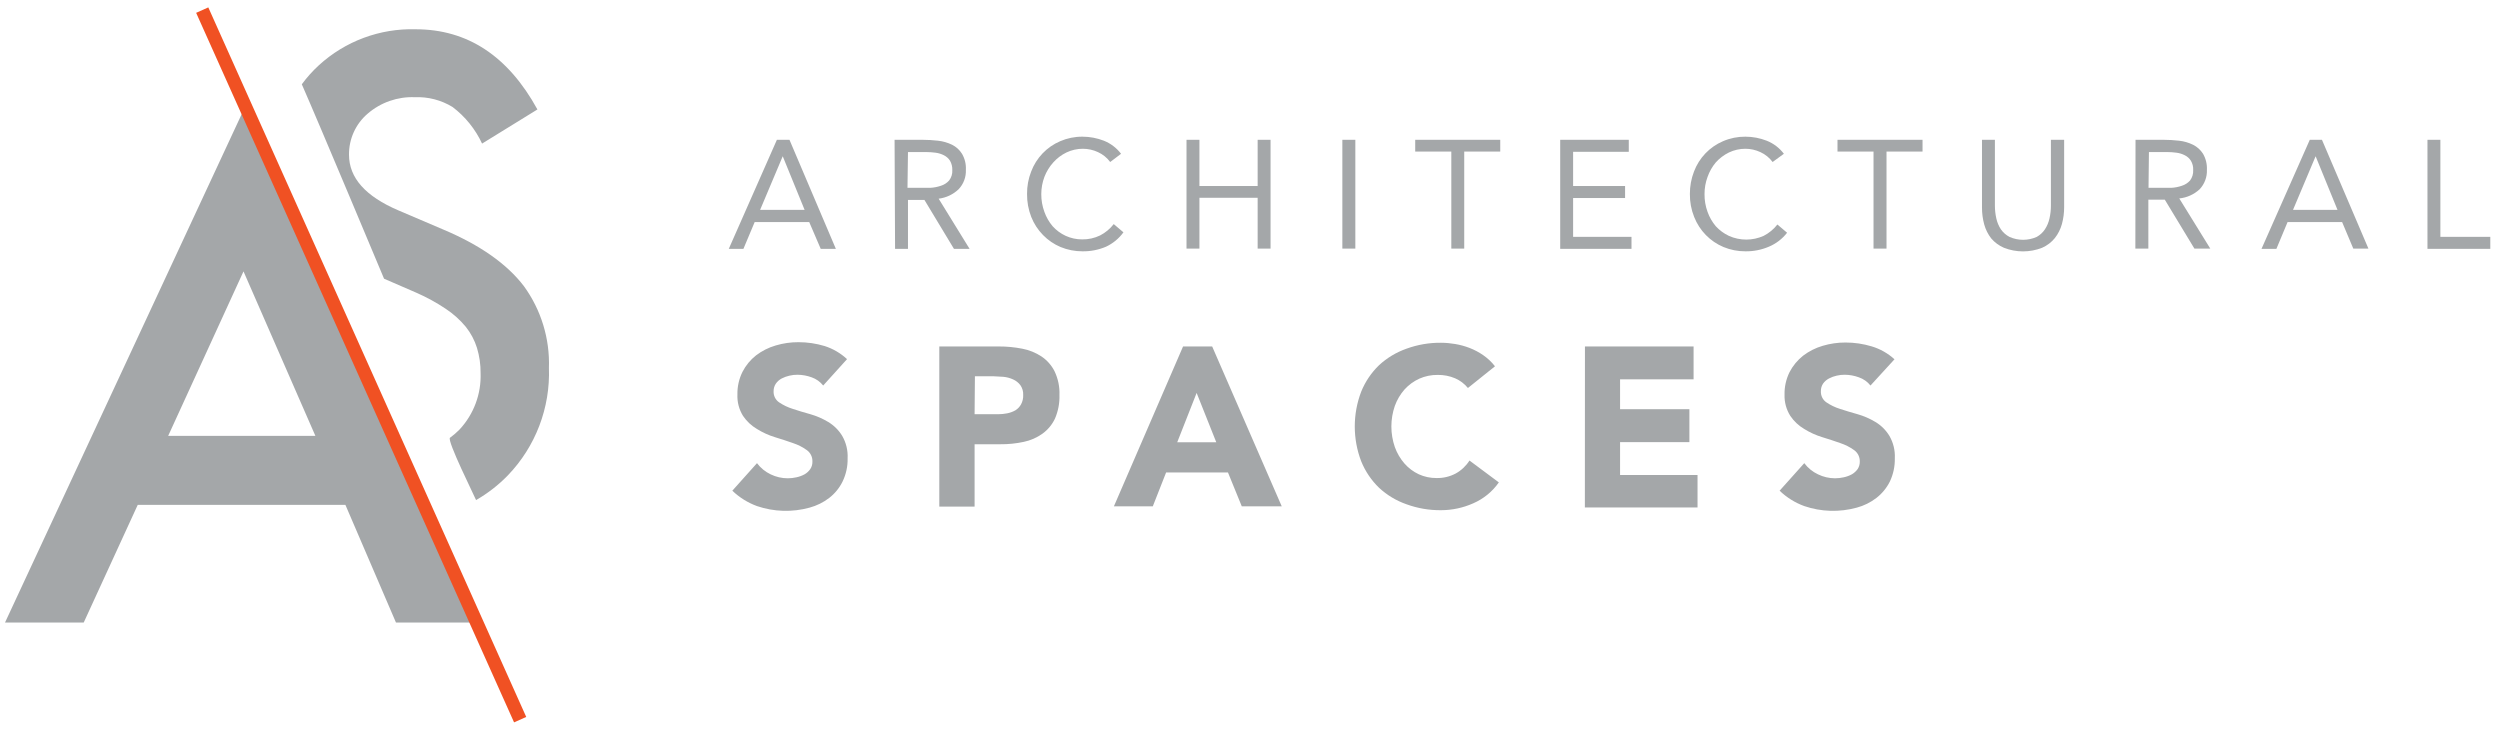 <?xml version="1.0" encoding="UTF-8" standalone="no"?>
<!DOCTYPE svg PUBLIC "-//W3C//DTD SVG 1.1//EN" "http://www.w3.org/Graphics/SVG/1.1/DTD/svg11.dtd">
<svg width="100%" height="100%" viewBox="0 0 304 89" version="1.1" xmlns="http://www.w3.org/2000/svg" xmlns:xlink="http://www.w3.org/1999/xlink" xml:space="preserve" xmlns:serif="http://www.serif.com/" style="fill-rule:evenodd;clip-rule:evenodd;stroke-miterlimit:10;">
    <g transform="matrix(1,0,0,1,-30,-28)">
        <path d="M72,89.39L46.75,89.39L40.18,103.7L30.61,103.7L59.76,41.08L87.88,103.7L78.15,103.7L72,89.39ZM68.35,81L59.61,61L50.45,81L68.35,81Z" style="fill:rgb(164,167,169);fill-rule:nonzero;"/>
    </g>
    <g transform="matrix(1,0,0,1,-30,-28)">
        <path d="M93.71,62.8C91.643,60.093 88.38,57.8 83.92,55.92L78.44,53.58C74.44,51.873 72.44,49.62 72.44,46.82C72.417,44.9 73.249,43.066 74.71,41.82C76.297,40.452 78.346,39.736 80.44,39.82C82.054,39.753 83.652,40.167 85.03,41.01C86.572,42.178 87.805,43.706 88.62,45.46L95.35,41.31C91.783,34.81 86.847,31.56 80.54,31.56C76.198,31.434 71.973,33.006 68.77,35.94C68.006,36.641 67.313,37.414 66.7,38.25C68.84,43.11 76.7,61.89 76.7,61.89L80.64,63.6C81.882,64.143 83.074,64.796 84.2,65.55C85.117,66.156 85.939,66.894 86.64,67.74C87.248,68.502 87.709,69.37 88,70.3C88.301,71.295 88.45,72.33 88.44,73.37C88.531,75.905 87.609,78.374 85.88,80.23C85.522,80.595 85.134,80.929 84.72,81.23C84.306,81.531 87.72,88.36 87.89,88.81C89.31,87.994 90.609,86.985 91.75,85.81C95.119,82.313 96.925,77.592 96.75,72.74C96.871,69.181 95.801,65.682 93.71,62.8Z" style="fill:rgb(164,167,169);fill-rule:nonzero;"/>
    </g>
    <g transform="matrix(1,0,0,1,-30,-28)">
        <path d="M54.59,29.23L93.25,115.51" style="fill:none;fill-rule:nonzero;stroke:rgb(240,81,35);stroke-width:1.62px;"/>
    </g>
    <g transform="matrix(1,0,0,1,-30,-28)">
        <path d="M124.47,45L126,45L131.64,58.26L129.8,58.26L128.4,55L121.77,55L120.4,58.26L118.62,58.26L124.47,45ZM125.18,47L122.43,53.52L127.84,53.52L125.18,47Z" style="fill:rgb(164,167,169);fill-rule:nonzero;"/>
    </g>
    <g transform="matrix(1,0,0,1,-30,-28)">
        <path d="M138.78,45L142.17,45C142.805,45.001 143.439,45.038 144.07,45.11C144.66,45.176 145.235,45.342 145.77,45.6C146.267,45.848 146.686,46.228 146.98,46.7C147.325,47.29 147.488,47.968 147.45,48.65C147.49,49.523 147.172,50.376 146.57,51.01C145.905,51.645 145.053,52.048 144.14,52.16L147.9,58.26L146,58.26L142.41,52.31L140.41,52.31L140.41,58.26L138.84,58.26L138.78,45ZM140.35,50.84L143.12,50.84C143.559,50.816 143.993,50.732 144.41,50.59C144.796,50.473 145.142,50.252 145.41,49.95C145.691,49.589 145.83,49.137 145.8,48.68C145.815,48.281 145.718,47.886 145.52,47.54C145.337,47.258 145.081,47.03 144.78,46.88C144.467,46.721 144.129,46.616 143.78,46.57C143.395,46.518 143.008,46.492 142.62,46.49L140.41,46.49L140.35,50.84Z" style="fill:rgb(164,167,169);fill-rule:nonzero;"/>
    </g>
    <g transform="matrix(1,0,0,1,-30,-28)">
        <path d="M165,47.7C164.616,47.181 164.107,46.769 163.52,46.5C162.944,46.231 162.316,46.091 161.68,46.09C160.988,46.088 160.304,46.242 159.68,46.54C159.073,46.835 158.529,47.246 158.08,47.75C157.615,48.266 157.249,48.862 157,49.51C156.75,50.179 156.621,50.886 156.62,51.6C156.615,52.34 156.744,53.075 157,53.77C157.226,54.405 157.565,54.995 158,55.51C158.445,56.004 158.986,56.402 159.59,56.68C160.218,56.966 160.9,57.113 161.59,57.11C162.344,57.123 163.091,56.958 163.77,56.63C164.417,56.296 164.984,55.825 165.43,55.25L166.61,56.25C166.063,57.003 165.333,57.605 164.49,58C163.586,58.384 162.612,58.575 161.63,58.56C160.718,58.563 159.814,58.387 158.97,58.04C158.166,57.702 157.438,57.205 156.83,56.58C156.212,55.949 155.726,55.201 155.4,54.38C155.053,53.491 154.88,52.544 154.89,51.59C154.88,50.656 155.05,49.729 155.39,48.86C155.7,48.037 156.173,47.286 156.78,46.65C157.386,46.017 158.114,45.513 158.92,45.17C159.775,44.8 160.698,44.613 161.63,44.62C162.519,44.621 163.401,44.787 164.23,45.11C165.058,45.441 165.78,45.99 166.32,46.7L165,47.7Z" style="fill:rgb(164,167,169);fill-rule:nonzero;"/>
    </g>
    <g transform="matrix(1,0,0,1,-30,-28)">
        <path d="M174.28,45L175.85,45L175.85,50.62L182.93,50.62L182.93,45L184.5,45L184.5,58.23L182.93,58.23L182.93,52.05L175.85,52.05L175.85,58.23L174.28,58.23L174.28,45Z" style="fill:rgb(164,167,169);fill-rule:nonzero;"/>
    </g>
    <g transform="matrix(1,0,0,1,-30,-28)">
        <rect x="193.23" y="45" width="1.58" height="13.23" style="fill:rgb(164,167,169);fill-rule:nonzero;"/>
    </g>
    <g transform="matrix(1,0,0,1,-30,-28)">
        <path d="M212.43,46.43L208.05,46.43L208.05,58.23L206.48,58.23L206.48,46.43L202.09,46.43L202.09,45L212.43,45L212.43,46.43Z" style="fill:rgb(164,167,169);fill-rule:nonzero;"/>
    </g>
    <g transform="matrix(1,0,0,1,-30,-28)">
        <path d="M219.72,45L228.06,45L228.06,46.46L221.29,46.46L221.29,50.62L227.61,50.62L227.61,52.08L221.29,52.08L221.29,56.8L228.39,56.8L228.39,58.26L219.72,58.26L219.72,45Z" style="fill:rgb(164,167,169);fill-rule:nonzero;"/>
    </g>
    <g transform="matrix(1,0,0,1,-30,-28)">
        <path d="M245.55,47.7C245.166,47.181 244.657,46.769 244.07,46.5C243.497,46.231 242.873,46.091 242.24,46.09C241.548,46.088 240.865,46.242 240.24,46.54C239.634,46.838 239.091,47.248 238.64,47.75C238.204,48.272 237.865,48.868 237.64,49.51C237.392,50.179 237.267,50.887 237.27,51.6C237.262,52.34 237.387,53.075 237.64,53.77C237.866,54.405 238.205,54.995 238.64,55.51C239.089,55.999 239.629,56.397 240.23,56.68C241.574,57.285 243.116,57.285 244.46,56.68C245.111,56.348 245.681,55.876 246.13,55.3L247.31,56.3C246.73,57.049 245.965,57.635 245.09,58C244.19,58.384 243.219,58.575 242.24,58.56C241.328,58.564 240.423,58.388 239.58,58.04C238.773,57.702 238.042,57.205 237.43,56.58C236.815,55.949 236.332,55.201 236.01,54.38C235.655,53.493 235.478,52.545 235.49,51.59C235.485,50.657 235.654,49.731 235.99,48.86C236.613,47.2 237.889,45.866 239.52,45.17C240.378,44.799 241.305,44.612 242.24,44.62C243.126,44.621 244.005,44.787 244.83,45.11C245.659,45.438 246.382,45.988 246.92,46.7L245.55,47.7Z" style="fill:rgb(164,167,169);fill-rule:nonzero;"/>
    </g>
    <g transform="matrix(1,0,0,1,-30,-28)">
        <path d="M263.78,46.43L259.4,46.43L259.4,58.23L257.82,58.23L257.82,46.43L253.44,46.43L253.44,45L263.78,45L263.78,46.43Z" style="fill:rgb(164,167,169);fill-rule:nonzero;"/>
    </g>
    <g transform="matrix(1,0,0,1,-30,-28)">
        <path d="M281,53.18C281.003,53.876 280.913,54.569 280.73,55.24C280.56,55.862 280.268,56.443 279.87,56.95C279.455,57.461 278.923,57.866 278.32,58.13C276.829,58.716 275.171,58.716 273.68,58.13C273.087,57.876 272.56,57.49 272.14,57C271.742,56.493 271.45,55.912 271.28,55.29C271.097,54.619 271.007,53.926 271.01,53.23L271.01,45L272.58,45L272.58,53C272.579,53.521 272.636,54.041 272.75,54.55C272.852,55.028 273.042,55.482 273.31,55.89C273.581,56.277 273.941,56.592 274.36,56.81C275.41,57.277 276.61,57.277 277.66,56.81C278.063,56.588 278.406,56.273 278.66,55.89C278.928,55.482 279.118,55.028 279.22,54.55C279.334,54.041 279.391,53.521 279.39,53L279.39,45L281,45L281,53.18Z" style="fill:rgb(164,167,169);fill-rule:nonzero;"/>
    </g>
    <g transform="matrix(1,0,0,1,-30,-28)">
        <path d="M289.68,45L293.08,45C293.715,45.002 294.349,45.038 294.98,45.11C295.567,45.176 296.139,45.342 296.67,45.6C297.169,45.849 297.591,46.229 297.89,46.7C298.23,47.291 298.393,47.968 298.36,48.65C298.396,49.523 298.078,50.374 297.48,51.01C296.798,51.644 295.927,52.037 295,52.13L298.77,58.23L296.84,58.23L293.24,52.28L291.24,52.28L291.24,58.23L289.66,58.23L289.68,45ZM291.26,50.84L294.02,50.84C294.46,50.818 294.894,50.733 295.31,50.59C295.695,50.472 296.041,50.251 296.31,49.95C296.583,49.585 296.718,49.135 296.69,48.68C296.713,48.281 296.615,47.883 296.41,47.54C296.23,47.255 295.973,47.027 295.67,46.88C295.357,46.719 295.019,46.614 294.67,46.57C294.289,46.518 293.905,46.491 293.52,46.49L291.31,46.49L291.26,50.84Z" style="fill:rgb(164,167,169);fill-rule:nonzero;"/>
    </g>
    <g transform="matrix(1,0,0,1,-30,-28)">
        <path d="M310.87,45L312.35,45L318,58.23L316.16,58.23L314.8,55L308.17,55L306.81,58.26L305,58.26L310.87,45ZM311.58,47L308.83,53.52L314.24,53.52L311.58,47Z" style="fill:rgb(164,167,169);fill-rule:nonzero;"/>
    </g>
    <g transform="matrix(1,0,0,1,-30,-28)">
        <path d="M325.18,45L326.75,45L326.75,56.8L332.82,56.8L332.82,58.26L325.18,58.26L325.18,45Z" style="fill:rgb(164,167,169);fill-rule:nonzero;"/>
    </g>
    <g transform="matrix(1,0,0,1,-30,-28)">
        <path d="M130.1,74.88C129.735,74.419 129.246,74.072 128.69,73.88C128.148,73.682 127.577,73.577 127,73.57C126.663,73.564 126.327,73.601 126,73.68C125.673,73.753 125.357,73.867 125.06,74.02C124.777,74.167 124.534,74.38 124.35,74.64C124.163,74.913 124.065,75.239 124.07,75.57C124.043,76.103 124.292,76.614 124.73,76.92C125.245,77.267 125.807,77.537 126.4,77.72C127.06,77.94 127.78,78.16 128.55,78.37C129.308,78.588 130.034,78.904 130.71,79.31C131.405,79.727 131.989,80.307 132.41,81C132.888,81.824 133.117,82.769 133.07,83.72C133.094,84.698 132.885,85.668 132.46,86.55C132.077,87.333 131.519,88.017 130.83,88.55C130.118,89.096 129.306,89.497 128.44,89.73C126.339,90.309 124.113,90.242 122.05,89.54C120.932,89.13 119.911,88.493 119.05,87.67L122.05,84.32C122.485,84.901 123.054,85.368 123.71,85.68C124.358,85.995 125.069,86.16 125.79,86.16C126.147,86.159 126.502,86.119 126.85,86.04C127.2,85.966 127.536,85.841 127.85,85.67C128.119,85.511 128.351,85.297 128.53,85.04C128.709,84.771 128.8,84.453 128.79,84.13C128.812,83.584 128.561,83.062 128.12,82.74C127.604,82.369 127.034,82.078 126.43,81.88C125.75,81.64 125.02,81.4 124.23,81.16C123.459,80.924 122.723,80.588 122.04,80.16C121.365,79.763 120.787,79.22 120.35,78.57C119.865,77.789 119.628,76.879 119.67,75.96C119.651,75.007 119.864,74.063 120.29,73.21C120.689,72.432 121.252,71.75 121.94,71.21C122.653,70.668 123.46,70.261 124.32,70.01C125.219,69.741 126.152,69.606 127.09,69.61C128.171,69.609 129.246,69.767 130.28,70.08C131.292,70.404 132.221,70.947 133,71.67L130.1,74.88Z" style="fill:rgb(164,167,169);fill-rule:nonzero;"/>
    </g>
    <g transform="matrix(1,0,0,1,-30,-28)">
        <path d="M144.22,70.13L151.45,70.13C152.407,70.126 153.361,70.216 154.3,70.4C155.139,70.557 155.938,70.88 156.65,71.35C157.327,71.806 157.875,72.43 158.24,73.16C158.665,74.055 158.868,75.04 158.83,76.03C158.861,77.011 158.676,77.987 158.29,78.89C157.948,79.622 157.425,80.256 156.77,80.73C156.088,81.219 155.312,81.56 154.49,81.73C153.554,81.933 152.598,82.03 151.64,82.02L148.51,82.02L148.51,89.6L144.22,89.6L144.22,70.13ZM148.51,78.37L151.36,78.37C151.736,78.37 152.111,78.333 152.48,78.26C152.831,78.191 153.168,78.066 153.48,77.89C153.763,77.711 153.997,77.463 154.16,77.17C154.348,76.821 154.438,76.427 154.42,76.03C154.442,75.607 154.322,75.188 154.08,74.84C153.851,74.536 153.548,74.295 153.2,74.14C152.824,73.967 152.422,73.859 152.01,73.82C151.57,73.82 151.15,73.75 150.74,73.75L148.55,73.75L148.51,78.37Z" style="fill:rgb(164,167,169);fill-rule:nonzero;"/>
    </g>
    <g transform="matrix(1,0,0,1,-30,-28)">
        <path d="M173.86,70.13L177.4,70.13L185.86,89.57L181,89.57L179.32,85.45L171.8,85.45L170.18,89.57L165.45,89.57L173.86,70.13ZM175.51,75.78L173.15,81.78L177.9,81.78L175.51,75.78Z" style="fill:rgb(164,167,169);fill-rule:nonzero;"/>
    </g>
    <g transform="matrix(1,0,0,1,-30,-28)">
        <path d="M208.5,75.18C208.081,74.668 207.547,74.263 206.94,74C206.27,73.717 205.548,73.577 204.82,73.59C204.049,73.58 203.285,73.737 202.58,74.05C201.901,74.361 201.292,74.807 200.79,75.36C200.275,75.947 199.875,76.625 199.61,77.36C199.052,78.98 199.052,80.74 199.61,82.36C199.873,83.093 200.27,83.772 200.78,84.36C201.264,84.912 201.856,85.358 202.52,85.67C203.198,85.98 203.935,86.137 204.68,86.13C205.491,86.149 206.293,85.959 207.01,85.58C207.694,85.203 208.272,84.659 208.69,84L212.26,86.66C211.474,87.784 210.39,88.668 209.13,89.21C207.902,89.755 206.574,90.038 205.23,90.04C203.798,90.055 202.375,89.811 201.03,89.32C199.794,88.89 198.66,88.209 197.7,87.32C196.755,86.408 196.012,85.308 195.52,84.09C194.48,81.367 194.48,78.353 195.52,75.63C196.012,74.412 196.755,73.312 197.7,72.4C198.663,71.514 199.796,70.834 201.03,70.4C202.375,69.909 203.798,69.665 205.23,69.68C205.803,69.682 206.375,69.732 206.94,69.83C207.541,69.93 208.131,70.091 208.7,70.31C209.286,70.537 209.843,70.832 210.36,71.19C210.902,71.565 211.384,72.02 211.79,72.54L208.5,75.18Z" style="fill:rgb(164,167,169);fill-rule:nonzero;"/>
    </g>
    <g transform="matrix(1,0,0,1,-30,-28)">
        <path d="M222.73,70.13L235.94,70.13L235.94,74.13L227,74.13L227,77.76L235.43,77.76L235.43,81.76L227,81.76L227,85.76L236.42,85.76L236.42,89.71L222.72,89.71L222.73,70.13Z" style="fill:rgb(164,167,169);fill-rule:nonzero;"/>
    </g>
    <g transform="matrix(1,0,0,1,-30,-28)">
        <path d="M257.45,74.88C257.084,74.416 256.59,74.069 256.03,73.88C255.488,73.681 254.917,73.576 254.34,73.57C254.003,73.564 253.667,73.601 253.34,73.68C253.016,73.751 252.703,73.865 252.41,74.02C252.124,74.166 251.877,74.379 251.69,74.64C251.506,74.914 251.411,75.24 251.42,75.57C251.393,76.103 251.642,76.614 252.08,76.92C252.591,77.267 253.15,77.537 253.74,77.72C254.41,77.94 255.13,78.16 255.89,78.37C256.648,78.588 257.374,78.904 258.05,79.31C258.745,79.727 259.329,80.307 259.75,81C260.228,81.824 260.457,82.769 260.41,83.72C260.432,84.697 260.226,85.666 259.81,86.55C259.42,87.331 258.86,88.015 258.17,88.55C257.459,89.098 256.647,89.499 255.78,89.73C253.683,90.308 251.459,90.242 249.4,89.54C248.281,89.132 247.259,88.495 246.4,87.67L249.4,84.32C249.836,84.904 250.41,85.371 251.07,85.68C251.715,85.995 252.423,86.159 253.14,86.16C253.497,86.159 253.852,86.119 254.2,86.04C254.55,85.966 254.886,85.841 255.2,85.67C255.47,85.509 255.705,85.295 255.89,85.04C256.065,84.769 256.156,84.452 256.15,84.13C256.168,83.583 255.913,83.061 255.47,82.74C254.954,82.369 254.384,82.078 253.78,81.88C253.11,81.64 252.37,81.4 251.59,81.16C250.816,80.925 250.076,80.588 249.39,80.16C248.715,79.763 248.137,79.22 247.7,78.57C247.216,77.802 246.972,76.907 247,76C246.978,75.048 247.188,74.104 247.61,73.25C248.012,72.474 248.575,71.792 249.26,71.25C249.973,70.708 250.78,70.301 251.64,70.05C252.539,69.782 253.472,69.647 254.41,69.65C255.491,69.649 256.566,69.807 257.6,70.12C258.629,70.429 259.576,70.965 260.37,71.69L257.45,74.88Z" style="fill:rgb(164,167,169);fill-rule:nonzero;"/>
    </g>
</svg>

